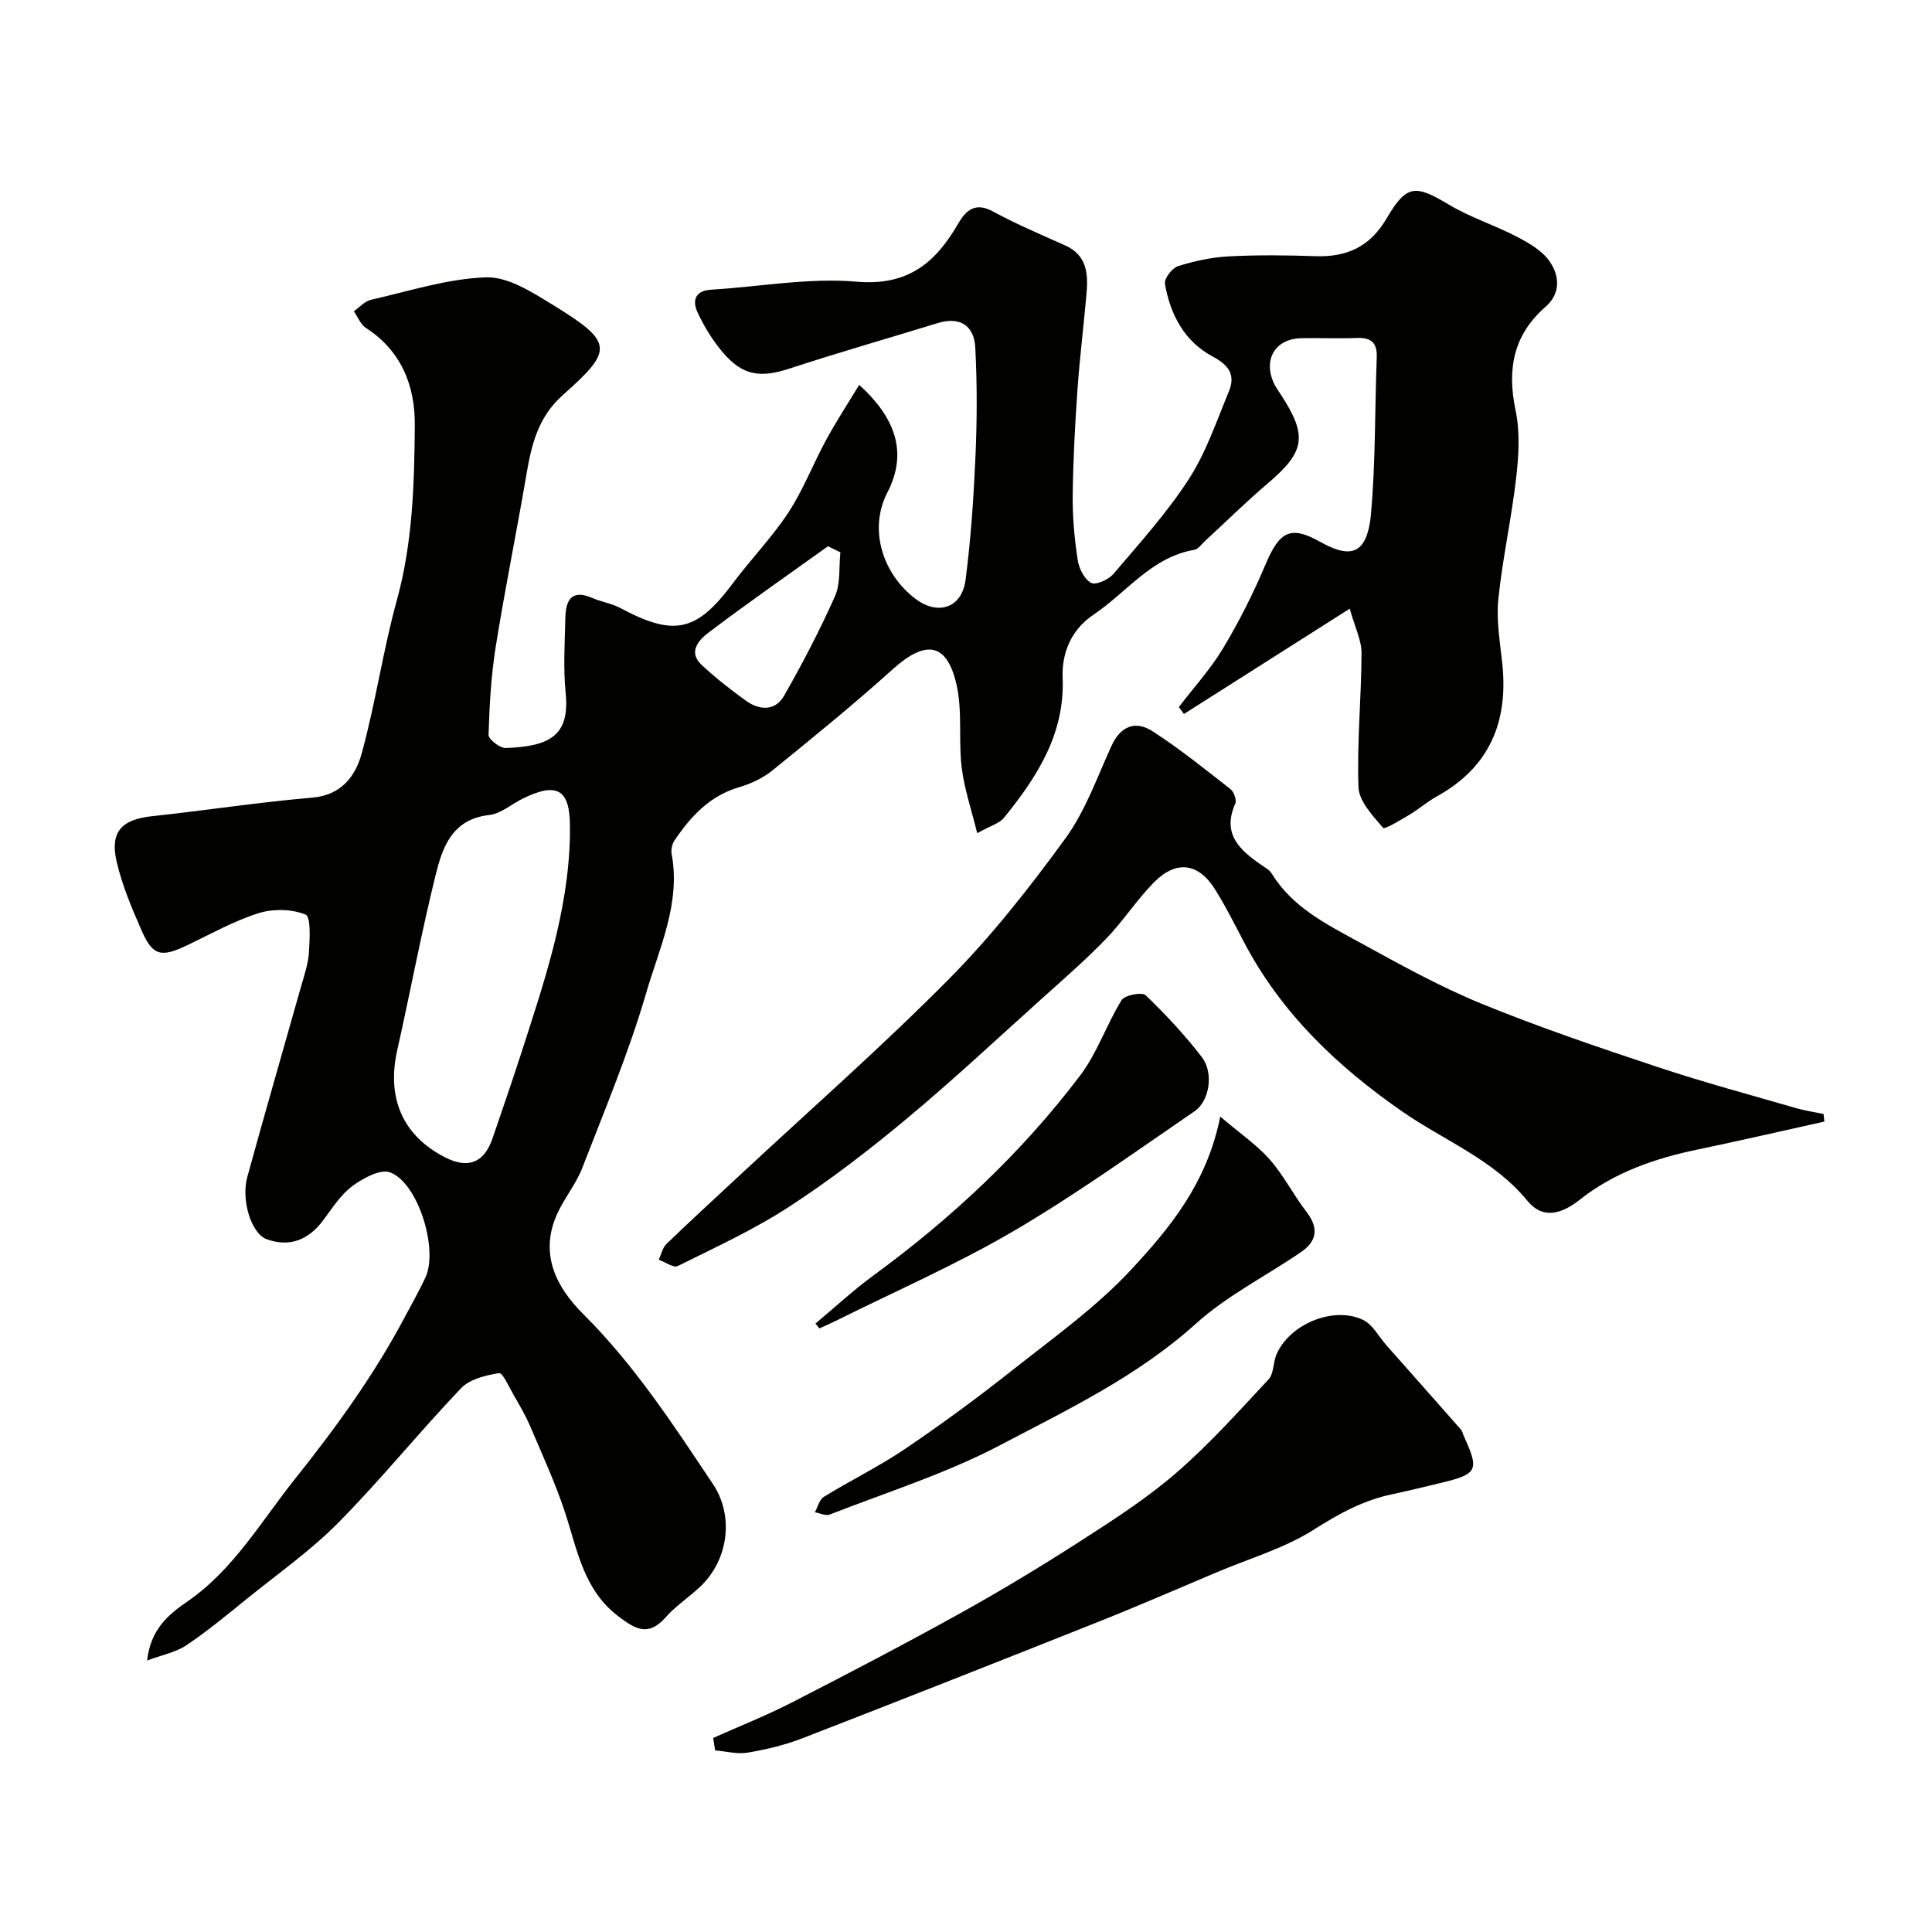 <svg enable-background="new 0 0 400 400" viewBox="0 0 400 400" xmlns="http://www.w3.org/2000/svg"><g fill="#010100"><path d="m279.45 126.02c-12.39 7.87-23.35 14.84-34.32 21.8-.36-.47-.72-.95-1.07-1.42 3.09-4.05 6.57-7.86 9.18-12.2 3.31-5.52 6.23-11.33 8.74-17.26 2.88-6.83 5.12-8.24 11.23-4.82 5.86 3.28 9.82 3.4 10.64-5.77.96-10.71.78-21.52 1.19-32.28.12-3.03-1.07-4.22-4.1-4.1-3.83.15-7.66-.02-11.5.05-5.29.09-7.91 4.24-5.79 9.13.39.89.98 1.69 1.51 2.51 5.62 8.61 5.05 11.85-2.7 18.44-4.46 3.79-8.63 7.91-12.94 11.88-.73.67-1.43 1.72-2.27 1.86-8.84 1.51-13.96 8.79-20.79 13.38-4.45 2.99-6.67 7.61-6.45 13.16.47 11.54-5.3 20.51-12.16 28.94-.95 1.17-2.78 1.64-5.53 3.18-1.17-4.79-2.66-9.12-3.21-13.56-.7-5.71.19-11.7-1.08-17.23-1.99-8.71-6.39-9.28-13.22-3.13-8.05 7.25-16.47 14.1-24.89 20.93-1.96 1.59-4.46 2.76-6.91 3.48-6.08 1.78-9.98 6.03-13.34 10.98-.5.74-.78 1.91-.62 2.78 1.92 10.3-2.56 19.54-5.28 28.88-3.59 12.31-8.59 24.22-13.23 36.21-1.28 3.31-3.68 6.18-5.16 9.43-3.8 8.32-.21 15.25 5.42 20.85 10.57 10.52 18.61 22.87 26.8 35.13 4.4 6.59 3.21 15.56-2.44 21.07-2.35 2.29-5.22 4.1-7.37 6.55-3.59 4.1-6.37 2.36-9.82-.27-7.15-5.46-8.42-13.64-10.96-21.39-2-6.1-4.71-11.97-7.23-17.89-.96-2.25-2.21-4.37-3.43-6.49-.94-1.64-2.27-4.66-3.02-4.54-2.76.44-6.08 1.24-7.89 3.14-8.64 9.07-16.54 18.86-25.34 27.77-5.74 5.81-12.52 10.59-18.91 15.75-4.12 3.34-8.22 6.74-12.61 9.69-2.18 1.46-4.99 1.98-8.12 3.15.72-6.36 4.22-9.39 8.35-12.23 9.54-6.57 15.23-16.55 22.28-25.38 8.45-10.59 16.34-21.47 22.69-33.44 1.45-2.74 2.99-5.44 4.3-8.24 2.7-5.8-1.45-19.49-7.27-21.76-2-.78-5.63 1.17-7.83 2.8-2.44 1.81-4.19 4.59-6.06 7.1-3.02 4.07-6.96 5.64-11.69 3.93-3.23-1.17-5.34-8.12-4.03-12.89 3.61-13.16 7.42-26.26 11.12-39.39.66-2.34 1.49-4.71 1.64-7.1.17-2.72.44-7.38-.7-7.84-2.86-1.16-6.74-1.23-9.75-.28-5.1 1.61-9.86 4.3-14.72 6.62-5.46 2.61-7.17 2.24-9.5-3.1-2.02-4.61-4.01-9.32-5.14-14.2-1.43-6.21 1.05-8.73 7.37-9.41 11.06-1.19 22.07-2.89 33.15-3.84 6.05-.52 8.93-4.49 10.2-9.1 2.89-10.47 4.41-21.32 7.3-31.79 3.28-11.92 3.61-24.05 3.71-36.18.07-8.15-2.74-15.4-10.11-20.17-1.12-.72-1.69-2.29-2.51-3.47 1.18-.81 2.25-2.06 3.55-2.36 7.91-1.8 15.84-4.38 23.84-4.65 4.54-.15 9.53 3.08 13.76 5.67 12.73 7.81 12.6 9.38 2.11 18.71-5.17 4.6-6.48 10.3-7.54 16.51-2.03 11.89-4.45 23.71-6.35 35.61-.96 6.01-1.3 12.13-1.48 18.22-.03.92 2.36 2.78 3.58 2.73 9.29-.34 13.26-2.69 12.38-11.44-.51-5.11-.18-10.32-.06-15.49.08-3.52 1.15-6.03 5.51-4.16 1.92.83 4.09 1.15 5.92 2.13 11.13 5.94 15.75 4.89 23.22-5.11 3.72-4.99 8.12-9.5 11.52-14.68 3.09-4.7 5.12-10.08 7.83-15.05 2.09-3.84 4.49-7.51 6.84-11.39 7.17 6.52 10.26 13.72 5.83 22.29-3.92 7.59-1.02 16.81 5.78 21.98 4.67 3.56 9.65 1.96 10.41-3.89 1.1-8.46 1.67-17.02 2.05-25.55.33-7.5.36-15.05-.04-22.55-.24-4.54-3.14-6.49-7.8-5.06-10.22 3.14-20.5 6.08-30.66 9.41-6.01 1.97-9.69 1.5-13.81-3.35-2.09-2.46-3.84-5.31-5.21-8.24-1.12-2.4-.64-4.55 2.84-4.75 10.04-.6 20.17-2.51 30.07-1.65 10.66.92 16.37-3.94 21.07-12.08 1.56-2.7 3.51-4.45 7.14-2.47 4.84 2.63 9.94 4.79 14.97 7.04 4.54 2.03 4.78 5.9 4.42 10.01-.59 6.7-1.42 13.38-1.89 20.09-.5 7.26-.89 14.53-.97 21.8-.05 4.42.38 8.88 1.04 13.25.26 1.74 1.38 3.98 2.79 4.72.98.52 3.62-.69 4.63-1.88 5.4-6.36 11.06-12.62 15.58-19.6 3.57-5.51 5.72-11.96 8.27-18.09 1.41-3.39.16-5.45-3.33-7.3-5.82-3.08-8.79-8.69-9.88-15.05-.19-1.08 1.47-3.26 2.69-3.65 3.39-1.07 6.96-1.84 10.5-2.03 5.98-.31 12-.25 17.99-.04 6.48.22 11.27-1.95 14.69-7.78 4.18-7.12 5.93-7.07 12.96-2.87 4.43 2.65 9.48 4.23 14.07 6.64 2.51 1.32 5.29 2.92 6.8 5.17 1.96 2.91 2.31 6.53-.93 9.35-6.66 5.81-7.96 12.93-6.18 21.39.94 4.47.66 9.35.13 13.95-.96 8.43-2.84 16.76-3.7 25.2-.44 4.36.36 8.87.82 13.28 1.28 12.07-2.63 21.49-13.57 27.53-1.98 1.1-3.72 2.63-5.68 3.8-1.81 1.08-5.1 3.08-5.42 2.7-2.13-2.5-4.99-5.49-5.1-8.41-.34-9.24.6-18.52.63-27.79 0-2.69-1.39-5.39-2.44-9.18zm-161.45 47.01c0-.66 0-1.33 0-1.99 0-7.59-2.68-9.18-9.72-5.72-2.35 1.15-4.57 3.15-7 3.42-7.74.87-9.7 6.76-11.13 12.58-2.95 11.96-5.21 24.1-7.91 36.13-2.23 9.93 1.16 17.7 9.92 22.17 4.78 2.44 8.08 1.12 9.82-3.95 1.94-5.69 3.91-11.36 5.76-17.08 4.79-14.88 9.94-29.68 10.26-45.56zm55.99-58.69c-.86-.41-1.71-.82-2.57-1.24-8.29 5.95-16.67 11.77-24.8 17.93-1.89 1.43-4.23 3.94-1.39 6.6 2.85 2.67 5.95 5.09 9.12 7.39 2.84 2.06 6.13 2.29 8-1 3.82-6.7 7.41-13.57 10.54-20.62 1.17-2.67.78-6.02 1.1-9.06z"/><path d="m377.72 232.21c-8.71 1.93-17.4 3.94-26.13 5.76-8.88 1.85-17.29 4.7-24.51 10.41-3.55 2.81-7.53 4.27-10.84.24-7.01-8.56-17.22-12.45-25.93-18.5-13.43-9.32-24.97-20.29-32.68-34.92-1.98-3.76-3.87-7.58-6.13-11.16-3.43-5.44-8.05-5.99-12.65-1.29-3.55 3.62-6.34 7.98-9.86 11.63-4.18 4.32-8.73 8.28-13.21 12.3-9.32 8.38-18.48 16.96-28.1 24.97-7.77 6.48-15.84 12.69-24.31 18.2-7.27 4.73-15.25 8.39-23.05 12.27-.88.44-2.6-.83-3.93-1.31.52-1.11.78-2.48 1.6-3.27 4.93-4.76 9.98-9.38 14.99-14.05 14.53-13.53 29.47-26.65 43.44-40.74 8.86-8.94 16.74-18.97 24.16-29.17 4.14-5.68 6.57-12.64 9.53-19.13 1.91-4.18 5-5.33 8.55-3.03 5.61 3.63 10.84 7.85 16.11 11.97.71.56 1.31 2.26.98 3-2.77 6.2.84 9.54 5.3 12.62.81.56 1.78 1.08 2.26 1.87 4.24 6.91 11.2 10.41 17.91 14.08 8.32 4.55 16.65 9.21 25.4 12.8 11.98 4.91 24.29 9.07 36.58 13.16 9.5 3.16 19.19 5.76 28.82 8.55 1.81.52 3.69.78 5.53 1.17.07.53.12 1.05.17 1.57z"/><path d="m147.66 359.82c5.42-2.42 10.97-4.61 16.24-7.32 11.75-6.02 23.45-12.13 34.99-18.54 8.48-4.71 16.79-9.74 24.95-14.99 6.77-4.36 13.61-8.77 19.68-14.02 6.84-5.92 12.93-12.73 19.12-19.36 1.09-1.16.93-3.41 1.6-5.05 2.58-6.3 11.75-10.22 17.95-7.28 2.02.96 3.29 3.51 4.91 5.33 5.13 5.79 10.26 11.58 15.37 17.39.31.35.39.9.6 1.35 3.25 7.12 2.89 7.86-4.88 9.72-3.32.79-6.63 1.62-9.97 2.32-5.98 1.25-11.06 4.05-16.25 7.35-6.04 3.83-13.19 5.91-19.88 8.73-8.1 3.41-16.16 6.93-24.32 10.18-20.51 8.17-41.05 16.28-61.64 24.26-3.61 1.4-7.47 2.32-11.3 2.97-2.17.37-4.52-.27-6.78-.46-.13-.87-.26-1.73-.39-2.58z"/><path d="m252.64 231.18c4.13 3.52 7.59 5.87 10.26 8.9 2.89 3.28 4.89 7.33 7.58 10.8 2.56 3.31 2.21 6.05-1.05 8.3-7.26 4.99-15.35 9.02-21.82 14.86-12.12 10.94-26.61 17.84-40.71 25.25-11.14 5.84-23.34 9.67-35.11 14.28-.84.33-2.05-.29-3.08-.47.6-1.09.93-2.63 1.86-3.2 5.56-3.42 11.47-6.3 16.86-9.95 7.56-5.12 14.94-10.54 22.1-16.21 8.5-6.73 17.48-13.11 24.79-21.01 7.88-8.52 15.56-17.72 18.32-31.55z"/><path d="m168.83 274.03c3.99-3.33 7.81-6.89 11.99-9.95 16.2-11.86 30.75-25.45 42.85-41.46 3.53-4.67 5.43-10.53 8.55-15.56.65-1.04 4.23-1.72 4.97-1.01 4.16 3.98 8.11 8.25 11.63 12.8 2.49 3.2 1.66 9.06-1.51 11.23-12.34 8.44-24.51 17.21-37.39 24.76-11.86 6.95-24.55 12.48-36.88 18.63-1.12.56-2.27 1.04-3.4 1.56-.27-.34-.54-.67-.81-1z"/></g></svg>